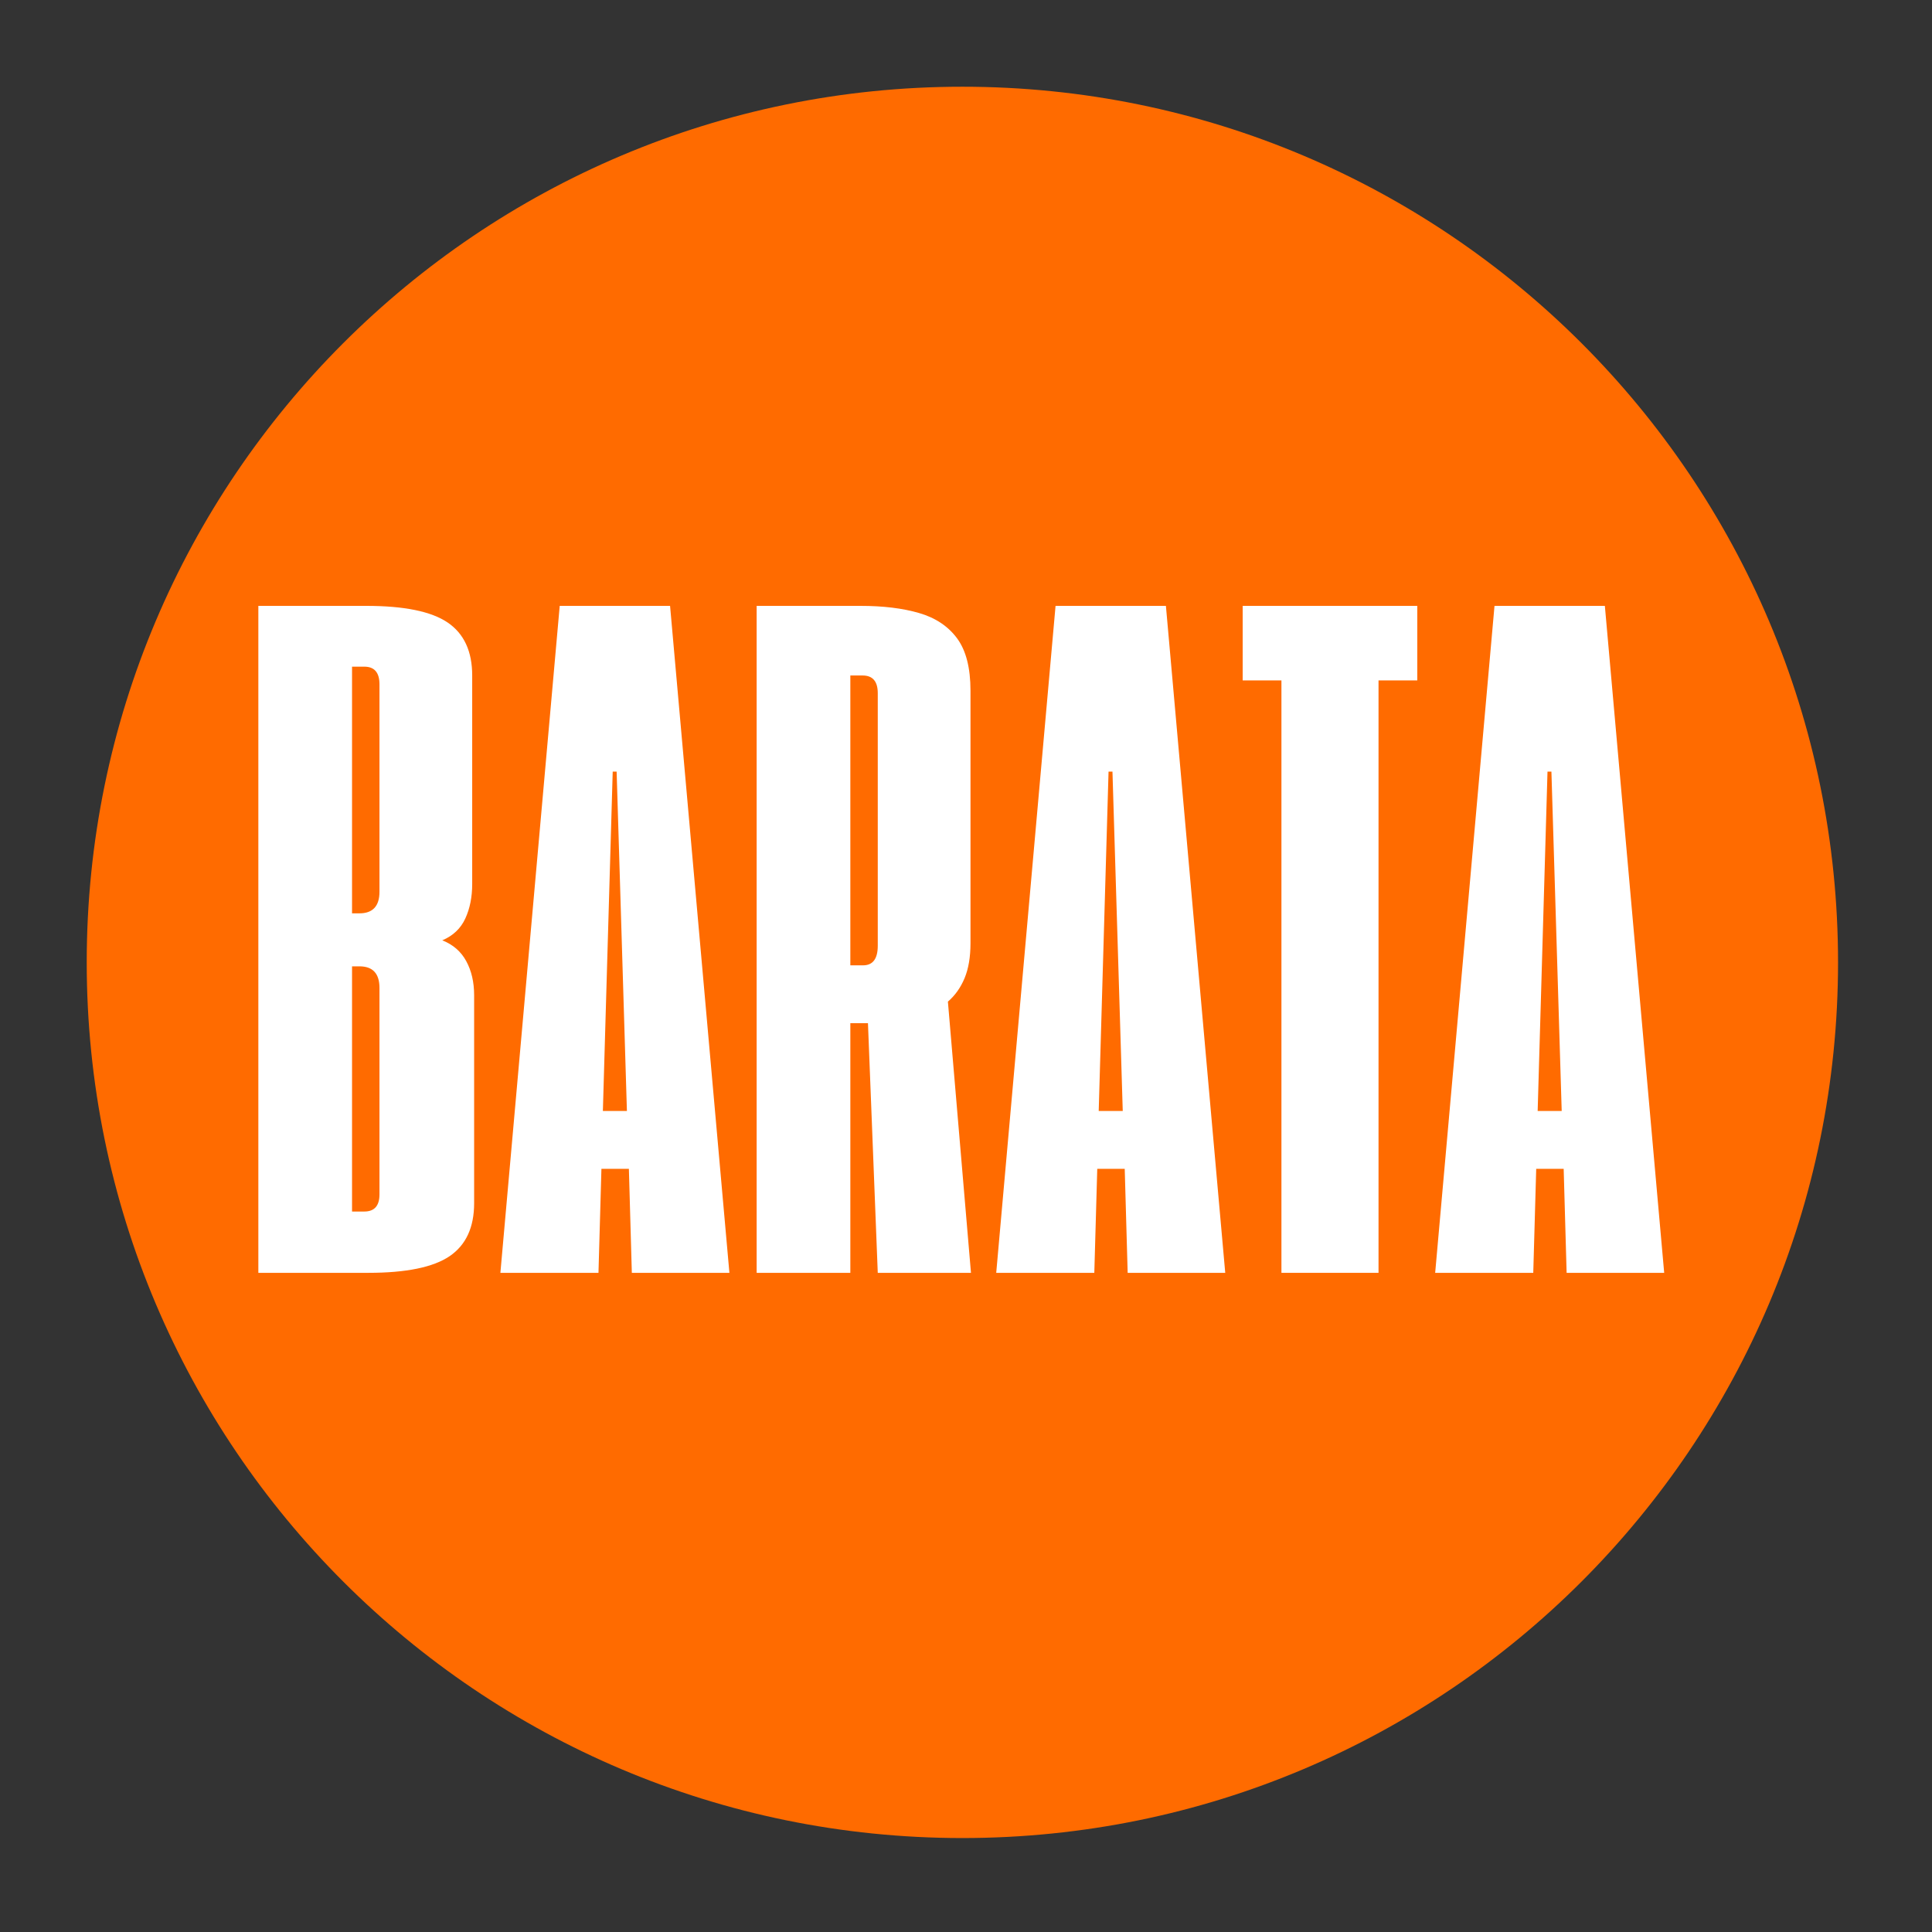 <svg xmlns="http://www.w3.org/2000/svg" xmlns:xlink="http://www.w3.org/1999/xlink" width="1080" zoomAndPan="magnify" viewBox="0 0 810 810" height="1080" preserveAspectRatio="xMidYMid meet" version="1.0"><rect x="0" y="0" width="810" height="810" fill="#333333" stroke="none"/><defs><g/><clipPath id="3b748a3bbd"><path d="M 36.359 36.359 L 770.609 36.359 L 770.609 770.609 L 36.359 770.609 Z M 36.359 36.359 " clip-rule="nonzero"/></clipPath><clipPath id="6835110ab0"><path d="M 403.484 36.359 C 200.727 36.359 36.359 200.727 36.359 403.484 C 36.359 606.242 200.727 770.609 403.484 770.609 C 606.242 770.609 770.609 606.242 770.609 403.484 C 770.609 200.727 606.242 36.359 403.484 36.359 Z M 403.484 36.359 " clip-rule="nonzero"/></clipPath></defs><g clip-path="url(#3b748a3bbd)"><g clip-path="url(#6835110ab0)"><path fill="#ff6b00" d="M 36.359 36.359 L 770.609 36.359 L 770.609 770.609 L 36.359 770.609 Z M 36.359 36.359 " fill-opacity="1" fill-rule="nonzero"/></g></g><g fill="#ffffff" fill-opacity="1"><g transform="translate(102.971, 533.641)"><g><path d="M 5.344 0 L 5.344 -279.625 L 50.578 -279.625 C 66.484 -279.625 77.863 -277.297 84.719 -272.641 C 91.57 -267.984 95 -260.582 95 -250.438 L 95 -163.047 C 95 -157.566 94.035 -152.734 92.109 -148.547 C 90.191 -144.367 86.973 -141.32 82.453 -139.406 C 86.973 -137.625 90.328 -134.707 92.516 -130.656 C 94.711 -126.613 95.812 -121.852 95.812 -116.375 L 95.812 -29.203 C 95.812 -19.055 92.383 -11.648 85.531 -6.984 C 78.676 -2.328 67.301 0 51.406 0 Z M 44.625 -150.719 L 47.703 -150.719 C 53.316 -150.719 56.125 -153.734 56.125 -159.766 L 56.125 -246.734 C 56.125 -251.672 54.004 -254.141 49.766 -254.141 L 44.625 -254.141 Z M 44.625 -25.703 L 49.766 -25.703 C 54.004 -25.703 56.125 -28.098 56.125 -32.891 L 56.125 -119.453 C 56.125 -125.484 53.316 -128.5 47.703 -128.5 L 44.625 -128.5 Z M 44.625 -25.703 "/></g></g></g><g fill="#ffffff" fill-opacity="1"><g transform="translate(208.352, 533.641)"><g><path d="M 56.547 0 L 55.312 -43.594 L 43.797 -43.594 L 42.562 0 L 1.438 0 L 26.312 -279.625 L 72.578 -279.625 L 97.453 0 Z M 44.406 -67.859 L 54.484 -67.859 L 50.172 -210.141 L 48.531 -210.141 Z M 44.406 -67.859 "/></g></g></g><g fill="#ffffff" fill-opacity="1"><g transform="translate(311.882, 533.641)"><g><path d="M 95.203 0 L 56.125 0 L 52.016 -104.656 L 44.625 -104.656 L 44.625 0 L 5.344 0 L 5.344 -279.625 L 48.938 -279.625 C 58.395 -279.625 66.551 -278.629 73.406 -276.641 C 80.258 -274.66 85.57 -271.133 89.344 -266.062 C 93.113 -260.988 95 -253.656 95 -244.062 L 95 -138.172 C 95 -132.41 94.176 -127.539 92.531 -123.562 C 90.883 -119.594 88.551 -116.305 85.531 -113.703 Z M 49.969 -128.922 C 54.07 -128.922 56.125 -131.66 56.125 -137.141 L 56.125 -243.031 C 56.125 -247.969 54.004 -250.438 49.766 -250.438 L 44.625 -250.438 L 44.625 -128.922 Z M 49.969 -128.922 "/></g></g></g><g fill="#ffffff" fill-opacity="1"><g transform="translate(416.234, 533.641)"><g><path d="M 56.547 0 L 55.312 -43.594 L 43.797 -43.594 L 42.562 0 L 1.438 0 L 26.312 -279.625 L 72.578 -279.625 L 97.453 0 Z M 44.406 -67.859 L 54.484 -67.859 L 50.172 -210.141 L 48.531 -210.141 Z M 44.406 -67.859 "/></g></g></g><g fill="#ffffff" fill-opacity="1"><g transform="translate(519.764, 533.641)"><g><path d="M 17.484 0 L 17.484 -248.375 L 1.234 -248.375 L 1.234 -279.625 L 74.438 -279.625 L 74.438 -248.375 L 58.188 -248.375 L 58.188 0 Z M 17.484 0 "/></g></g></g><g fill="#ffffff" fill-opacity="1"><g transform="translate(600.266, 533.641)"><g><path d="M 56.547 0 L 55.312 -43.594 L 43.797 -43.594 L 42.562 0 L 1.438 0 L 26.312 -279.625 L 72.578 -279.625 L 97.453 0 Z M 44.406 -67.859 L 54.484 -67.859 L 50.172 -210.141 L 48.531 -210.141 Z M 44.406 -67.859 "/></g></g></g><g fill="#ffffff" fill-opacity="1"><g transform="translate(703.796, 533.641)"><g/></g></g></svg>